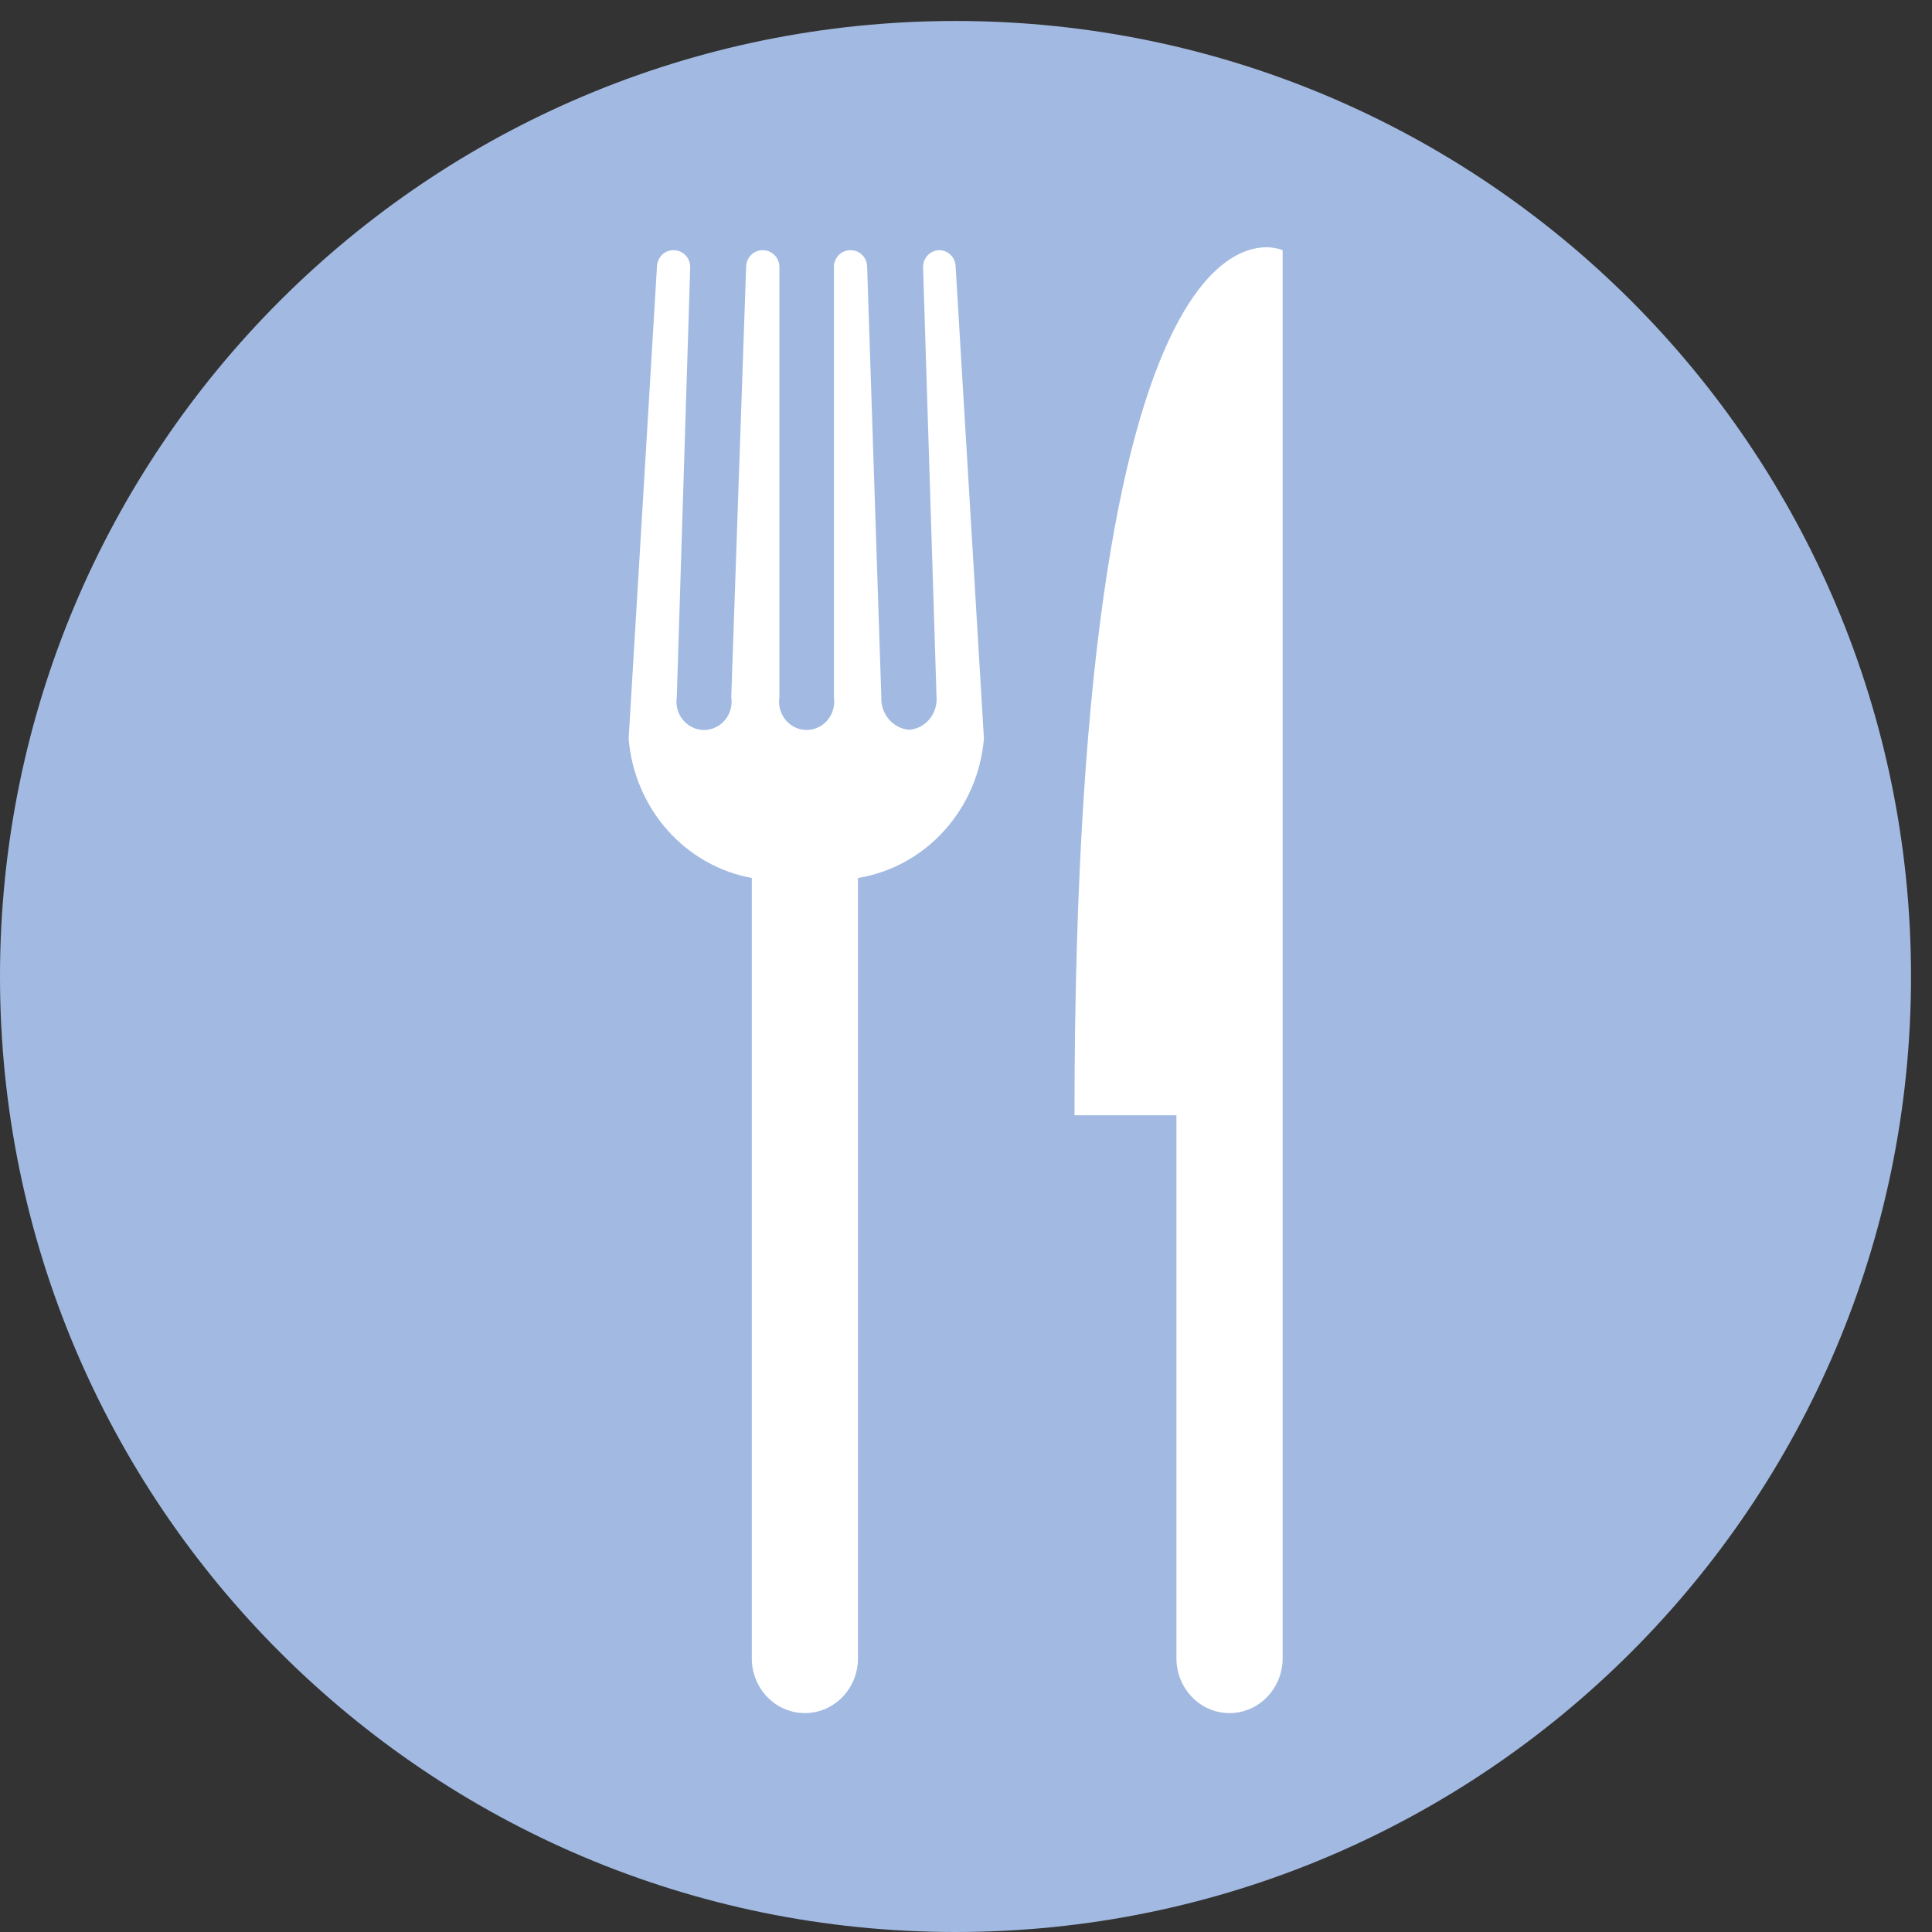 <svg width="36" height="36" viewBox="0 0 36 36" fill="none" xmlns="http://www.w3.org/2000/svg">
<rect x="0" y="0" width="36" height="36" fill="#333333" stroke="none"/>
<path d="M17.805 36C27.638 36 35.609 28.029 35.609 18.195C35.609 8.362 27.638 0.391 17.805 0.391C7.971 0.391 0 8.362 0 18.195C0 28.029 7.971 36 17.805 36Z" fill="#A2BAE2"/>
<path d="M17.517 4.663C17.476 4.661 17.435 4.668 17.397 4.683C17.358 4.698 17.323 4.72 17.294 4.75C17.264 4.779 17.241 4.814 17.224 4.853C17.208 4.892 17.2 4.934 17.2 4.976L17.451 12.987C17.456 13.062 17.447 13.138 17.424 13.209C17.401 13.281 17.365 13.347 17.317 13.403C17.269 13.46 17.211 13.507 17.146 13.541C17.08 13.574 17.009 13.594 16.936 13.599C16.791 13.585 16.656 13.514 16.56 13.4C16.464 13.286 16.415 13.138 16.422 12.987L16.158 4.976C16.158 4.893 16.126 4.813 16.07 4.755C16.013 4.696 15.935 4.663 15.855 4.663C15.814 4.661 15.773 4.668 15.735 4.683C15.697 4.698 15.662 4.72 15.632 4.75C15.602 4.779 15.579 4.814 15.563 4.853C15.547 4.892 15.538 4.934 15.539 4.976V12.987C15.55 13.063 15.546 13.141 15.526 13.215C15.506 13.289 15.471 13.357 15.422 13.416C15.374 13.474 15.314 13.521 15.246 13.553C15.179 13.586 15.105 13.602 15.031 13.602C14.956 13.602 14.883 13.586 14.815 13.553C14.747 13.521 14.687 13.474 14.639 13.416C14.591 13.357 14.555 13.289 14.535 13.215C14.515 13.141 14.511 13.063 14.523 12.987V4.976C14.523 4.893 14.491 4.813 14.434 4.755C14.377 4.696 14.3 4.663 14.22 4.663C14.179 4.661 14.138 4.668 14.1 4.683C14.061 4.698 14.026 4.72 13.997 4.75C13.967 4.779 13.944 4.814 13.927 4.853C13.911 4.892 13.903 4.934 13.903 4.976L13.626 12.987C13.638 13.063 13.634 13.141 13.614 13.215C13.594 13.289 13.558 13.357 13.51 13.416C13.462 13.474 13.402 13.521 13.334 13.553C13.267 13.586 13.193 13.602 13.118 13.602C13.044 13.602 12.97 13.586 12.903 13.553C12.835 13.521 12.775 13.474 12.727 13.416C12.678 13.357 12.643 13.289 12.623 13.215C12.603 13.141 12.599 13.063 12.611 12.987L12.861 4.976C12.861 4.893 12.829 4.813 12.772 4.755C12.716 4.696 12.638 4.663 12.558 4.663C12.517 4.661 12.476 4.668 12.438 4.683C12.399 4.698 12.364 4.72 12.335 4.75C12.305 4.779 12.282 4.814 12.266 4.853C12.25 4.892 12.241 4.934 12.241 4.976L11.714 13.762C11.765 14.396 12.018 14.994 12.433 15.464C12.848 15.934 13.402 16.249 14.009 16.36V30.901C14.009 31.172 14.113 31.431 14.298 31.622C14.484 31.814 14.735 31.921 14.998 31.921C15.26 31.921 15.512 31.814 15.697 31.622C15.883 31.431 15.987 31.172 15.987 30.901V16.36C16.603 16.26 17.169 15.949 17.594 15.479C18.02 15.008 18.28 14.404 18.334 13.762L17.807 4.976C17.807 4.895 17.777 4.817 17.723 4.759C17.669 4.701 17.595 4.666 17.517 4.663Z" fill="white"/>
<path d="M20.022 20.781H21.921V30.901C21.921 31.171 22.026 31.431 22.211 31.622C22.396 31.814 22.648 31.921 22.91 31.921C23.173 31.921 23.424 31.814 23.61 31.622C23.795 31.431 23.9 31.171 23.9 30.901V4.663C23.9 4.663 20.022 2.799 20.022 20.781Z" fill="white"/>
</svg>
